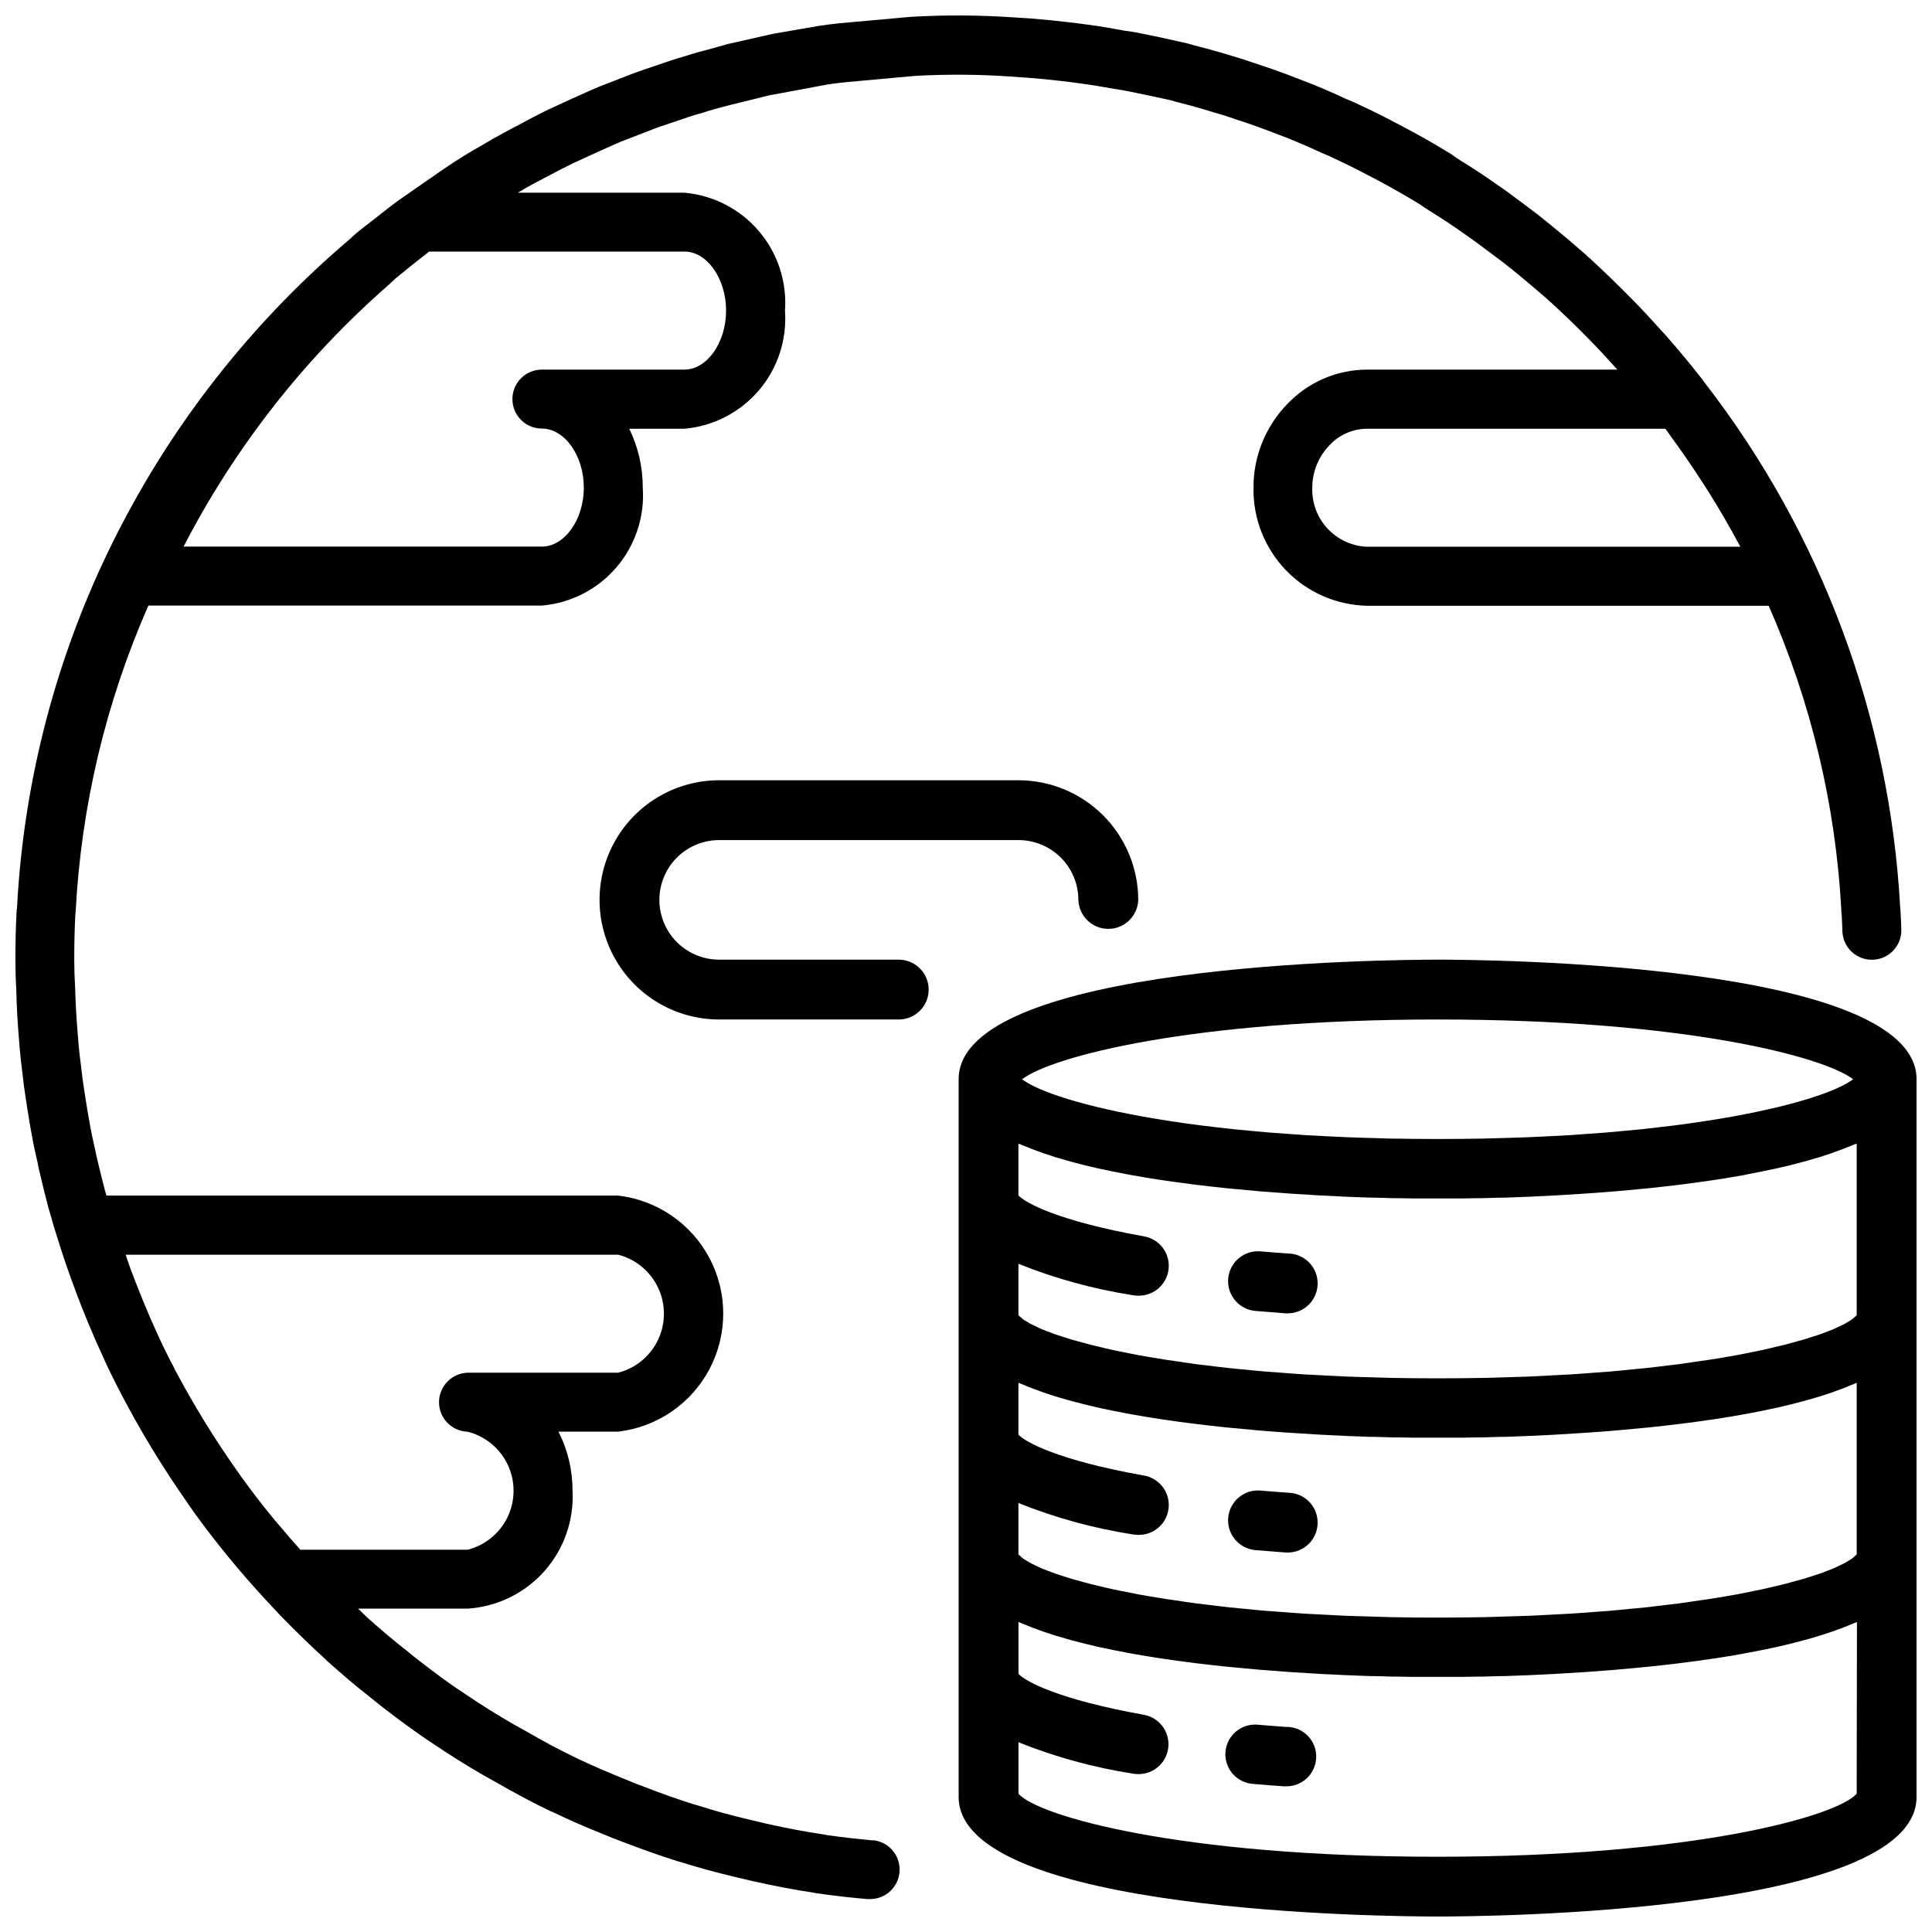 <?xml version="1.0" encoding="UTF-8"?>
<!-- The Best Svg Icon site in the world: iconSvg.co, Visit us! https://iconsvg.co -->
<svg width="800px" height="800px" version="1.1" viewBox="144 144 512 512" xmlns="http://www.w3.org/2000/svg">
 <defs>
  <clipPath id="b">
   <path d="m148.09 148.09h499.91v499.91h-499.91z"/>
  </clipPath>
  <clipPath id="a">
   <path d="m398 398h253.9v253.9h-253.9z"/>
  </clipPath>
 </defs>
 <g clip-path="url(#b)">
  <path d="m375.34 631.73c-4.109-0.387-8.242-0.836-12.281-1.426-0.25-0.062-0.504-0.109-0.746-0.148-4.769-0.699-9.746-1.637-15.129-2.844l-3.992-0.945c-5.234-1.219-9.926-2.504-14.344-3.938v0.004c-0.258-0.082-0.52-0.152-0.789-0.203-4.723-1.488-9.367-3.148-14.059-4.984-1.117-0.418-2.242-0.836-3.59-1.418-5.422-2.18-9.492-3.938-13.879-6.039-4.383-2.102-8.66-4.41-13.383-7.133l-3.266-1.82c-4.148-2.41-8.148-4.902-12.059-7.543l-0.789-0.527c-3.938-2.559-7.598-5.305-11.863-8.598l-0.652-0.512c-0.789-0.605-1.52-1.188-2.496-2.008-3.769-2.938-7.383-6.039-10.676-8.965l-0.707-0.691c-0.598-0.535-1.148-1.141-1.746-1.691h29.023v0.004c7.82-0.496 15.129-4.059 20.336-9.918 5.207-5.856 7.891-13.531 7.469-21.355 0.02-5.434-1.258-10.797-3.731-15.637h15.84-0.004c10.312-1.203 19.367-7.414 24.207-16.598 4.84-9.188 4.84-20.168 0-29.352-4.84-9.188-13.895-15.395-24.207-16.602h-135.61l-0.41-1.379c-0.652-2.543-1.309-5.094-1.953-7.871-0.164-0.699-0.355-1.395-0.574-2.629-0.582-2.512-1.109-4.945-1.52-7.312l-0.574-3.273c-0.441-2.473-0.789-5.016-1.258-8.141-0.109-0.652-0.164-1.25-0.25-2.047-0.371-3-0.789-5.992-0.984-9.062-0.371-4.359-0.668-8.715-0.789-13.5-0.148-2.426-0.227-4.84-0.227-7.336 0-3.824 0.07-7.59 0.277-11.723 0.047-0.348 0.094-0.789 0.102-1.008l-0.004 0.004c1.461-27.973 7.988-55.445 19.27-81.082h104.29c7.66-0.66 14.754-4.301 19.754-10.141 4.996-5.84 7.504-13.41 6.973-21.082 0.02-5.418-1.203-10.77-3.582-15.641h14.617c7.66-0.668 14.75-4.324 19.738-10.176 4.988-5.852 7.473-13.43 6.918-21.102 0.551-7.668-1.934-15.246-6.922-21.098-4.988-5.852-12.074-9.504-19.734-10.176h-44.152c1.203-0.699 2.363-1.418 3.629-2.086l4.023-2.133c1.957-1.051 3.996-2.098 6.117-3.148 0.746-0.395 1.504-0.73 2.25-1.07l1.387-0.629c2.109-0.984 4.227-1.969 6.59-2.992 1.203-0.566 2.363-1.062 3.352-1.48l8.461-3.273c0.684-0.262 1.371-0.527 2.156-0.789l7.008-2.363c1.164-0.41 2.363-0.789 3.938-1.203 2.172-0.723 4.344-1.309 6.723-1.922l11.02-2.715 15.461-2.883c1.574-0.242 3.211-0.426 4.84-0.605l18.238-1.66c8.457-0.477 16.938-0.422 25.387 0.164l4.281 0.301c3.086 0.227 6.172 0.527 9.445 0.914 1.465 0.156 3.008 0.371 4.668 0.605 3 0.379 5.992 0.906 9.141 1.457 1.348 0.211 2.699 0.426 4.156 0.73 3.891 0.789 7.699 1.574 10.887 2.312 0.441 0.148 0.875 0.27 2.031 0.574 4.305 1.055 8.535 2.363 12.66 3.629l1.574 0.527c0.699 0.25 1.402 0.496 2.023 0.684 3 0.984 5.91 2.023 8.809 3.148l4.117 1.574c2.754 1.117 5.512 2.305 8.66 3.777 1.109 0.465 2.219 0.914 3.457 1.527 3.387 1.574 6.691 3.242 9.723 4.863 0.41 0.227 0.789 0.434 1.875 0.984 3.84 2.031 7.606 4.219 10.879 6.211 0.938 0.652 1.875 1.301 2.746 1.828 2.906 1.785 5.738 3.652 8.453 5.566l3.465 2.449c2.551 1.898 5.102 3.785 7.391 5.512l2.676 2.125c3.195 2.59 6.25 5.195 8.918 7.504 0.371 0.383 0.766 0.742 1.184 1.07 3.297 3.016 6.535 6.117 9.902 9.566 2.699 2.699 5.234 5.512 7.699 8.234h-66.355c-8.059 0.023-15.75 3.375-21.254 9.266-5.699 5.918-8.863 13.824-8.824 22.039-0.137 8.145 2.961 16.008 8.613 21.871 5.648 5.863 13.395 9.246 21.535 9.406h106.38c11.242 25.508 17.766 52.844 19.258 80.68-0.02 0.359 0.008 0.719 0.086 1.07 0.086 1.488 0.148 2.984 0.195 4.481 0.125 4.312 3.727 7.707 8.039 7.578 4.312-0.125 7.707-3.723 7.578-8.035-0.047-1.637-0.117-3.273-0.203-4.465-0.008-0.426-0.039-0.852-0.094-1.273-2.742-50.543-20.797-99.055-51.766-139.09l-0.109-0.141-0.004-0.004c-0.332-0.527-0.711-1.027-1.125-1.496-2.519-3.219-5.117-6.359-7.746-9.383l-1.574-1.793c-3.055-3.379-6.117-6.762-9.5-10.148-3.387-3.387-6.934-6.863-10.562-10.172h-0.004c-0.273-0.254-0.566-0.484-0.879-0.691 0.242 0.156 0.395 0.27 0.141 0-3.195-2.801-6.391-5.512-9.723-8.219l-2.801-2.258c-2.527-1.945-5.133-3.883-7.746-5.816l-0.676-0.504-3.07-2.148c-3.023-2.133-6.125-4.172-9.375-6.172-0.621-0.379-1.25-0.789-2.297-1.574-3.938-2.434-8.004-4.777-11.902-6.84-0.41-0.227-0.789-0.441-1.844-0.969-3.488-1.867-7.047-3.652-10.5-5.258-1.371-0.691-2.824-1.301-4.07-1.801-2.945-1.395-5.969-2.699-9.078-3.938l-4.25-1.652c-3.148-1.227-6.352-2.363-9.707-3.457l-1.574-0.527c-0.691-0.25-1.402-0.496-2.141-0.73-4.441-1.371-8.957-2.738-13.012-3.715-0.402-0.133-0.789-0.234-1.195-0.34l-0.789-0.227c-4.137-0.949-8.133-1.832-12.109-2.613-1.574-0.34-3.234-0.598-4.723-0.789-3.238-0.609-6.449-1.18-9.598-1.57-1.738-0.242-3.488-0.488-5.023-0.645-3.406-0.402-6.731-0.727-10.199-1.008l-4.356-0.277c-9.066-0.625-18.164-0.676-27.238-0.156l-19.031 1.715c-1.867 0.211-3.707 0.426-5.512 0.707l-11.957 2.07-0.914 0.199-11.211 2.535-4.016 1.133c-2.598 0.676-5.102 1.348-7.25 2.07-1.574 0.441-3.07 0.883-4.441 1.371l-6.941 2.363c-0.922 0.301-1.812 0.637-2.684 0.969l-8.66 3.363c-1.449 0.598-2.816 1.188-4.016 1.762-2.258 0.969-4.527 2.023-6.793 3.078l-1.188 0.543c-1.047 0.473-2.086 0.953-2.977 1.418-2.102 1.055-4.281 2.188-6.297 3.289l-4.039 2.141c-2.141 1.156-4.117 2.305-5.934 3.402-1.496 0.836-2.922 1.668-4.434 2.59-1.906 1.172-3.816 2.418-5.559 3.606l-10.941 7.59c-1.156 0.789-2.203 1.574-3.023 2.211l-6.453 5.039c-0.938 0.723-1.867 1.449-2.969 2.363l-1.715 1.574v-0.008c-27.723 23.559-50.016 52.844-65.344 85.836-13.281 28.617-20.965 59.508-22.633 91.008-0.055 0.332-0.094 0.723-0.109 0.969-0.246 4.301-0.324 8.59-0.324 12.957 0 2.824 0.078 5.566 0.234 7.949 0.078 4.793 0.402 9.508 0.789 14.168 0.242 3.242 0.645 6.481 1.031 9.605 0.102 0.961 0.203 1.922 0.395 3.047 0.395 2.707 0.789 5.422 1.211 7.801 0.102 0.723 0.227 1.426 0.363 2.109l0.219 1.266c0.496 2.801 1.07 5.512 1.629 7.793 0.172 1.117 0.449 2.242 0.715 3.305 0.605 2.676 1.289 5.359 2.133 8.621l0.418 1.379c0.512 1.938 1.094 3.871 1.652 5.621l0.004 0.004c3.356 10.973 7.438 21.711 12.219 32.141 1.316 2.953 2.699 5.816 4.344 8.996v0.004c0.27 0.445 0.508 0.906 0.715 1.383 5.195 9.926 11.031 19.508 17.461 28.68l1.699 2.465c5.812 8.043 12.105 15.734 18.84 23.023l0.055 0.062 0.07 0.086 2.945 3.148c0.48 0.527 0.961 1.055 1.418 1.512 3.707 3.793 7.59 7.59 11.367 11.02 0.109 0.109 0.535 0.535 0.652 0.637 3.793 3.402 7.676 6.715 11.477 9.684 0.898 0.746 1.785 1.449 2.715 2.18l0.699 0.543c3.992 3.078 8.32 6.344 13.516 9.754 4.203 2.832 8.484 5.512 13.18 8.227l3.281 1.828c4.816 2.785 9.445 5.258 14.168 7.535 0.172 0.086 0.582 0.25 0.945 0.387 3.984 1.945 8.297 3.832 13.723 6 1.379 0.605 2.754 1.125 4.094 1.629 5.078 1.938 10.148 3.785 15.305 5.398 0.234 0.07 0.473 0.133 0.715 0.188 4.684 1.48 9.637 2.816 15.09 4.102l4.07 0.953c5.652 1.273 10.84 2.25 15.832 3.008 0.242 0.062 0.488 0.102 0.73 0.141 4.481 0.668 9.062 1.172 13.625 1.574h0.738 0.004c4.188 0.016 7.641-3.273 7.832-7.453 0.195-4.18-2.938-7.773-7.106-8.148zm116.43-358.47c-0.012-4.207 1.625-8.25 4.559-11.266 2.574-2.777 6.188-4.363 9.973-4.375h79.043c0.551 0.73 1.07 1.48 1.574 2.219 2.586 3.519 5.074 7.117 7.461 10.785 0.789 1.234 1.621 2.465 2.41 3.723 2.906 4.66 5.699 9.445 8.273 14.273l0.133 0.277h-98.926c-3.988-0.164-7.754-1.902-10.473-4.832-2.715-2.926-4.164-6.812-4.027-10.805zm-155.35-46.957c0 8.477-5.055 15.641-11.02 15.641h-37.785l-0.004 0.004c-4.316 0-7.816 3.5-7.816 7.816 0 4.316 3.5 7.816 7.816 7.816 6.023 0 11.109 7.164 11.109 15.641s-5.086 15.633-11.109 15.633h-94.961c13.641-26.406 32.148-50 54.547-69.539l1.574-1.48c0.789-0.668 1.613-1.324 2.434-1.977 0.82-0.652 1.793-1.434 2.418-1.961l3.938-3.094 0.164-0.133h67.699c5.941 0 10.996 7.164 10.996 15.633zm-146.14 280.52c-0.324-0.738-0.691-1.457-1.102-2.148-1.34-2.613-2.598-5.211-3.824-7.965-2.023-4.441-3.871-8.949-5.629-13.469-0.418-1.086-0.828-2.172-1.234-3.266-0.41-1.094-0.789-2.312-1.188-3.465h130.53c4.656 1.199 8.535 4.414 10.578 8.766 2.047 4.348 2.047 9.387 0 13.734-2.043 4.352-5.922 7.566-10.578 8.766h-39.91c-4.223 0.137-7.578 3.598-7.578 7.82 0 4.227 3.356 7.688 7.578 7.824 4.676 1.18 8.574 4.391 10.633 8.75s2.059 9.41 0 13.773c-2.059 4.359-5.957 7.57-10.633 8.75h-44.328c-1.621-1.805-3.195-3.617-4.723-5.441-0.93-1.102-1.898-2.18-2.793-3.289-2.762-3.394-5.422-6.832-7.973-10.367l-1.652-2.363-0.004 0.004c-5.941-8.453-11.344-17.277-16.168-26.414z"/>
 </g>
 <path d="m382.18 398.32h-47.594c-5.66 0-10.895-3.019-13.723-7.922-2.832-4.902-2.832-10.941 0-15.848 2.828-4.902 8.062-7.922 13.723-7.922h79.328c4.203 0.004 8.234 1.672 11.211 4.641 2.973 2.973 4.648 7 4.656 11.207 0.137 4.281 3.648 7.684 7.934 7.684 4.285 0 7.793-3.402 7.93-7.684-0.016-8.41-3.363-16.469-9.312-22.41-5.949-5.945-14.012-9.285-22.418-9.293h-79.328c-11.324 0-21.789 6.043-27.453 15.852-5.664 9.809-5.664 21.891 0 31.699 5.664 9.809 16.129 15.852 27.453 15.852h47.594c4.379 0 7.926-3.551 7.926-7.926 0-4.379-3.547-7.93-7.926-7.93z"/>
 <g clip-path="url(#a)">
  <path d="m524.98 398.32c-12.996 0-126.93 0.891-126.93 31.699v190.18c0 30.812 113.93 31.699 126.93 31.699 12.996 0 126.93-0.887 126.93-31.699v-190.18c0-30.812-113.94-31.703-126.93-31.703zm111.06 112.14v45.484c-0.184 0.184-0.375 0.355-0.578 0.512-0.227 0.227-0.469 0.438-0.723 0.633-0.242 0.172-0.598 0.355-0.891 0.535-0.293 0.18-0.723 0.473-1.188 0.707-0.348 0.18-0.789 0.371-1.18 0.559-0.543 0.25-1.039 0.504-1.66 0.789-0.418 0.172-0.938 0.355-1.395 0.535-0.715 0.277-1.402 0.551-2.211 0.836-0.465 0.164-1.031 0.332-1.574 0.496-0.914 0.301-1.793 0.598-2.809 0.898-0.535 0.156-1.156 0.309-1.715 0.465-1.102 0.309-2.18 0.621-3.387 0.922-0.598 0.156-1.289 0.301-1.914 0.457-1.281 0.309-2.543 0.613-3.938 0.914-0.707 0.156-1.512 0.301-2.242 0.457-1.426 0.293-2.816 0.582-4.352 0.867-0.789 0.156-1.707 0.293-2.543 0.441-1.574 0.277-3.109 0.551-4.785 0.789-0.867 0.133-1.82 0.262-2.707 0.387-1.762 0.27-3.512 0.535-5.391 0.789-0.891 0.117-1.875 0.219-2.793 0.332-1.969 0.242-3.938 0.488-5.992 0.715-1.301 0.133-2.699 0.25-4.031 0.379-1.836 0.18-3.629 0.371-5.512 0.527-1.387 0.117-2.883 0.211-4.312 0.316-1.977 0.148-3.938 0.309-5.969 0.434-1.676 0.102-3.473 0.18-5.211 0.27-1.938 0.102-3.816 0.211-5.824 0.301-1.434 0.055-2.969 0.086-4.441 0.133-2.426 0.078-4.809 0.164-7.328 0.219-4.039 0.078-8.199 0.121-12.469 0.125-4.273 0.004-8.43-0.035-12.477-0.125-2.519-0.055-4.902-0.141-7.328-0.219-1.465-0.047-3-0.078-4.434-0.133-2.008-0.086-3.891-0.195-5.832-0.301-1.73-0.086-3.527-0.164-5.203-0.27-2.062-0.125-3.992-0.285-5.977-0.434-1.426-0.102-2.922-0.195-4.305-0.316-1.922-0.156-3.707-0.348-5.512-0.527-1.34-0.125-2.738-0.242-4.031-0.379-2.078-0.227-4.023-0.473-5.992-0.715-0.922-0.109-1.906-0.211-2.793-0.332-1.883-0.242-3.629-0.512-5.398-0.789-0.891-0.125-1.844-0.25-2.699-0.387-1.676-0.27-3.219-0.543-4.785-0.789-0.844-0.148-1.738-0.285-2.551-0.441-1.527-0.285-2.93-0.574-4.344-0.867-0.738-0.156-1.574-0.301-2.25-0.457-1.395-0.301-2.652-0.605-3.938-0.914-0.629-0.156-1.316-0.301-1.914-0.457-1.211-0.301-2.289-0.613-3.387-0.922-0.559-0.156-1.188-0.309-1.715-0.465-1.016-0.301-1.906-0.598-2.809-0.898-0.504-0.164-1.07-0.332-1.574-0.496-0.789-0.285-1.488-0.559-2.203-0.836-0.457-0.18-0.977-0.363-1.395-0.535-0.621-0.262-1.117-0.512-1.66-0.789-0.387-0.188-0.836-0.379-1.18-0.559-0.465-0.234-0.789-0.473-1.188-0.707-0.402-0.234-0.645-0.363-0.891-0.535h-0.012c-0.258-0.195-0.496-0.402-0.723-0.633-0.207-0.156-0.398-0.328-0.582-0.512v-13.625c9.762 3.914 19.941 6.707 30.336 8.32 0.465 0.082 0.934 0.121 1.402 0.117 4.176 0.102 7.707-3.059 8.078-7.219 0.367-4.156-2.559-7.887-6.684-8.523-22.828-4.078-31.324-8.902-33.133-10.809v-13.746l0.715 0.277c3.91 1.656 7.926 3.055 12.02 4.18l1.574 0.434c2.188 0.59 4.434 1.156 6.754 1.676l0.691 0.148c2.172 0.48 4.41 0.922 6.676 1.348l1.746 0.324c2.43 0.441 4.894 0.852 7.391 1.234l1.141 0.156c2.234 0.34 4.496 0.645 6.754 0.93l1.746 0.219c2.519 0.316 5.031 0.602 7.535 0.859l1.457 0.141c2.188 0.219 4.356 0.422 6.504 0.605l1.574 0.141c2.441 0.203 4.848 0.387 7.211 0.543l1.574 0.102c2.031 0.141 4.031 0.262 5.977 0.371l1.309 0.078c2.203 0.117 4.32 0.219 6.367 0.309l1.574 0.062 5.016 0.188h0.992l5.055 0.141h1.227l3.809 0.07h13.41l3.809-0.07h1.219l5.062-0.141h0.992l5.016-0.188 1.574-0.062c2.055-0.086 4.172-0.188 6.367-0.309l1.309-0.078c1.953-0.109 3.938-0.227 5.984-0.371l1.574-0.102c2.363-0.156 4.766-0.34 7.211-0.543l1.574-0.141c2.152-0.184 4.32-0.387 6.504-0.605l1.449-0.141c2.508-0.262 5.023-0.547 7.543-0.859l1.746-0.219c2.258-0.285 4.508-0.594 6.754-0.93l1.141-0.156c2.496-0.387 4.953-0.789 7.391-1.234l1.746-0.324c2.266-0.426 4.496-0.867 6.676-1.348l0.684-0.148c2.363-0.52 4.574-1.086 6.762-1.676l1.574-0.434h0.008c4.094-1.125 8.109-2.523 12.02-4.18 0.168-0.094 0.434-0.18 0.656-0.277zm0-63.395v45.484c-0.133 0.156-0.387 0.34-0.574 0.512l-0.004 0.004c-0.227 0.223-0.469 0.434-0.723 0.629-0.242 0.172-0.598 0.355-0.891 0.535-0.293 0.18-0.723 0.465-1.188 0.707-0.348 0.18-0.789 0.371-1.18 0.551-0.543 0.262-1.039 0.512-1.66 0.789-0.418 0.172-0.938 0.355-1.395 0.535-0.715 0.277-1.402 0.551-2.211 0.836-0.465 0.164-1.031 0.332-1.574 0.496-0.914 0.293-1.793 0.59-2.809 0.891-0.535 0.156-1.156 0.316-1.715 0.473-1.102 0.309-2.18 0.613-3.387 0.922-0.598 0.156-1.289 0.301-1.914 0.449-1.281 0.309-2.543 0.621-3.938 0.922-0.707 0.156-1.512 0.301-2.242 0.457-1.426 0.293-2.816 0.582-4.352 0.867-0.789 0.148-1.707 0.293-2.543 0.441-1.574 0.277-3.109 0.551-4.785 0.789-0.867 0.133-1.82 0.25-2.707 0.387-1.762 0.27-3.512 0.527-5.391 0.789-0.891 0.117-1.875 0.219-2.793 0.332-1.969 0.242-3.938 0.488-5.992 0.707-1.301 0.141-2.699 0.262-4.031 0.387-1.836 0.18-3.629 0.371-5.512 0.527-1.387 0.117-2.883 0.203-4.312 0.316-1.977 0.148-3.938 0.309-5.969 0.434-1.676 0.102-3.473 0.172-5.211 0.27-1.938 0.102-3.816 0.211-5.824 0.301-1.434 0.055-2.969 0.086-4.441 0.133-2.426 0.078-4.809 0.164-7.328 0.219-4.039 0.078-8.199 0.117-12.469 0.117-4.273 0-8.43-0.039-12.477-0.117-2.519-0.055-4.902-0.141-7.328-0.219-1.465-0.047-3-0.078-4.434-0.133-2.008-0.086-3.891-0.195-5.832-0.301-1.73-0.094-3.527-0.164-5.203-0.27-2.062-0.125-3.992-0.285-5.977-0.434-1.426-0.109-2.922-0.195-4.305-0.316-1.922-0.156-3.707-0.348-5.512-0.527-1.34-0.125-2.738-0.242-4.031-0.387-2.078-0.219-4.023-0.465-5.992-0.707-0.922-0.109-1.906-0.211-2.793-0.332-1.883-0.25-3.629-0.512-5.398-0.789-0.891-0.133-1.844-0.25-2.699-0.387-1.676-0.27-3.219-0.543-4.785-0.789-0.844-0.148-1.738-0.293-2.551-0.441-1.527-0.285-2.93-0.574-4.344-0.867-0.738-0.156-1.574-0.301-2.25-0.457-1.395-0.301-2.652-0.613-3.938-0.922-0.629-0.148-1.316-0.293-1.914-0.449-1.211-0.309-2.289-0.613-3.387-0.922-0.559-0.156-1.188-0.316-1.715-0.473-1.016-0.301-1.906-0.598-2.809-0.891-0.504-0.164-1.07-0.332-1.574-0.496-0.789-0.285-1.488-0.559-2.203-0.836-0.457-0.18-0.977-0.363-1.395-0.535-0.621-0.262-1.117-0.512-1.66-0.789-0.387-0.18-0.836-0.371-1.18-0.551-0.465-0.242-0.789-0.473-1.188-0.707-0.402-0.234-0.645-0.363-0.891-0.535h-0.012c-0.254-0.195-0.496-0.406-0.723-0.629-0.195-0.172-0.441-0.355-0.582-0.512v-13.629c9.762 3.914 19.941 6.707 30.336 8.324 0.465 0.074 0.934 0.117 1.402 0.117 4.176 0.098 7.707-3.062 8.078-7.219 0.367-4.16-2.559-7.891-6.684-8.527-22.828-4.086-31.324-8.902-33.133-10.816v-13.734l0.715 0.277v-0.004c3.91 1.656 7.926 3.051 12.02 4.18l1.574 0.434c2.188 0.59 4.434 1.156 6.754 1.676 0.227 0.055 0.465 0.094 0.691 0.141 2.172 0.48 4.41 0.93 6.676 1.355l1.746 0.324c2.43 0.441 4.894 0.852 7.391 1.227 0.379 0.062 0.789 0.109 1.141 0.164 2.234 0.332 4.496 0.637 6.754 0.93l1.746 0.219c2.519 0.309 5.031 0.598 7.535 0.859l1.457 0.141c2.188 0.219 4.352 0.418 6.504 0.605l1.574 0.141c2.441 0.195 4.848 0.379 7.211 0.543l1.574 0.102c2.031 0.133 4.031 0.262 5.977 0.371l1.309 0.07c2.203 0.117 4.32 0.219 6.367 0.316l1.574 0.062 5.016 0.188h0.992l5.055 0.141h1.227l3.809 0.07h0.504 3.344 5.707 3.352 0.504l3.809-0.07h1.219l5.062-0.141h0.992l5.016-0.188 1.574-0.062c2.055-0.094 4.172-0.195 6.367-0.316l1.309-0.07c1.953-0.109 3.945-0.234 5.984-0.371l1.574-0.102c2.363-0.168 4.766-0.348 7.211-0.543l1.574-0.141c2.148-0.188 4.312-0.387 6.504-0.605l1.449-0.141c2.512-0.262 5.023-0.551 7.543-0.859l1.746-0.219c2.258-0.289 4.508-0.598 6.754-0.93 0.379-0.055 0.789-0.102 1.141-0.164 2.496-0.379 4.953-0.789 7.391-1.227l1.695-0.348c2.266-0.426 4.492-0.875 6.676-1.355 0.227-0.047 0.465-0.086 0.684-0.141 2.363-0.52 4.574-1.086 6.762-1.676l1.574-0.434h0.004c4.094-1.129 8.109-2.523 12.02-4.18 0.223-0.086 0.488-0.156 0.711-0.25zm-0.953-17.059c-0.062 0.039-0.094 0.086-0.156 0.133-0.234 0.18-0.559 0.371-0.852 0.551s-0.668 0.434-1.078 0.652-0.789 0.402-1.211 0.605c-0.426 0.203-0.906 0.441-1.426 0.668-0.52 0.227-1.039 0.426-1.574 0.637s-1.156 0.457-1.793 0.684c-0.637 0.227-1.258 0.441-1.93 0.66-0.668 0.219-1.402 0.465-2.156 0.691l-2.281 0.668c-0.789 0.227-1.645 0.457-2.519 0.684-0.875 0.227-1.73 0.449-2.637 0.668s-1.906 0.457-2.898 0.676c-0.992 0.219-1.953 0.441-2.969 0.652l-3.281 0.66c-1.078 0.203-2.164 0.418-3.289 0.621-1.125 0.203-2.449 0.426-3.707 0.629-1.258 0.203-2.363 0.387-3.574 0.574s-2.723 0.402-4.117 0.598c-1.273 0.18-2.559 0.355-3.891 0.527-1.473 0.188-3.016 0.363-4.559 0.543-1.371 0.156-2.715 0.316-4.141 0.465-1.629 0.172-3.336 0.324-5.039 0.48-1.449 0.133-2.875 0.277-4.367 0.395-1.82 0.148-3.731 0.277-5.621 0.41-1.496 0.102-2.953 0.219-4.488 0.316-2.055 0.117-4.211 0.219-6.344 0.324-1.488 0.07-2.938 0.156-4.473 0.211-2.41 0.094-4.93 0.156-7.438 0.227-1.371 0.039-2.691 0.086-4.094 0.117-3.953 0.078-8.016 0.117-12.195 0.117-4.176 0-8.246-0.039-12.203-0.117-1.402 0-2.715-0.078-4.086-0.117-2.512-0.07-5.031-0.133-7.445-0.227-1.527-0.055-2.977-0.141-4.465-0.211-2.141-0.102-4.289-0.203-6.344-0.324-1.574-0.094-3-0.211-4.488-0.316-1.898-0.133-3.801-0.262-5.629-0.41-1.496-0.117-2.922-0.262-4.367-0.395-1.691-0.156-3.41-0.309-5.039-0.48-1.418-0.148-2.769-0.309-4.133-0.465-1.574-0.18-3.086-0.355-4.566-0.543l-3.887-0.523c-1.402-0.195-2.793-0.395-4.125-0.598s-2.363-0.379-3.574-0.574c-1.211-0.195-2.504-0.418-3.699-0.629-1.195-0.211-2.219-0.418-3.289-0.621l-3.281-0.66c-1.023-0.211-2.008-0.434-2.969-0.652-0.961-0.219-1.969-0.449-2.898-0.676-0.93-0.227-1.785-0.441-2.637-0.668s-1.707-0.457-2.519-0.684c-0.812-0.227-1.574-0.449-2.281-0.668-0.707-0.219-1.465-0.465-2.164-0.691-0.699-0.227-1.324-0.441-1.93-0.66-0.605-0.219-1.219-0.457-1.793-0.684l-1.574-0.637c-0.52-0.227-0.977-0.449-1.434-0.668-0.457-0.219-0.852-0.41-1.211-0.605-0.363-0.195-0.73-0.434-1.07-0.652-0.34-0.219-0.613-0.371-0.859-0.551-0.062-0.047-0.094-0.094-0.148-0.133 7.793-6.008 44.934-15.832 110.11-15.832 65.168-0.016 102.3 9.824 110.1 15.832zm0.953 189.35c-5.094 5.863-42.617 16.703-111.06 16.703-68.441 0.004-105.98-10.836-111.07-16.703v-13.641c9.762 3.918 19.941 6.707 30.336 8.32 0.465 0.082 0.934 0.125 1.402 0.125 4.137 0.043 7.609-3.106 7.977-7.227 0.363-4.121-2.504-7.832-6.582-8.516-22.828-4.078-31.324-8.895-33.133-10.809v-13.754c0.227 0.102 0.488 0.18 0.715 0.285 3.91 1.648 7.926 3.043 12.02 4.172l1.574 0.434c2.188 0.59 4.434 1.156 6.754 1.676l0.691 0.148c2.172 0.48 4.41 0.922 6.676 1.348l1.746 0.332c2.434 0.434 4.894 0.852 7.391 1.227l1.141 0.164c2.234 0.332 4.496 0.637 6.754 0.922l1.746 0.227c2.519 0.309 5.031 0.594 7.535 0.852l1.457 0.141c2.188 0.219 4.356 0.422 6.504 0.605l1.574 0.141c2.441 0.203 4.848 0.387 7.211 0.551l1.574 0.102c2.031 0.133 4.031 0.25 5.977 0.363l1.309 0.078c2.203 0.117 4.32 0.219 6.367 0.309l1.574 0.062 5.016 0.188h0.992c1.801 0.062 3.473 0.102 5.055 0.141h1.227l3.809 0.07h13.41l3.809-0.07h1.219c1.574-0.039 3.258-0.078 5.062-0.141h0.992l5.016-0.188 1.574-0.062c2.055-0.086 4.172-0.188 6.367-0.309l1.309-0.078c1.953-0.109 3.945-0.23 5.984-0.363l1.574-0.102c2.363-0.168 4.766-0.352 7.211-0.551l1.574-0.141c2.152-0.18 4.32-0.379 6.504-0.605l1.449-0.141c2.508-0.262 5.023-0.547 7.543-0.852l1.746-0.227c2.258-0.285 4.508-0.59 6.754-0.922 0.379-0.062 0.789-0.109 1.141-0.164 2.496-0.379 4.953-0.789 7.391-1.227l1.746-0.332c2.266-0.426 4.496-0.867 6.676-1.348l0.684-0.148c2.363-0.52 4.574-1.086 6.762-1.676l1.574-0.434h0.008c4.094-1.129 8.109-2.519 12.02-4.172 0.227-0.102 0.496-0.18 0.715-0.285z"/>
 </g>
 <path d="m485.87 476.23c-2.652-0.18-5.25-0.387-7.809-0.605-4.359-0.379-8.199 2.848-8.578 7.207-0.379 4.359 2.848 8.199 7.207 8.578 2.637 0.227 5.328 0.441 8.062 0.637h0.566c4.246-0.031 7.715-3.406 7.863-7.652 0.148-4.246-3.078-7.852-7.312-8.18z"/>
 <path d="m485.87 539.62c-2.652-0.18-5.25-0.387-7.809-0.605-4.359-0.379-8.199 2.848-8.578 7.207-0.379 4.356 2.848 8.195 7.207 8.574 2.637 0.227 5.328 0.441 8.062 0.637h0.566v0.004c4.246-0.031 7.715-3.406 7.863-7.652 0.148-4.246-3.078-7.856-7.312-8.18z"/>
 <path d="m485.21 601.68c-2.625-0.18-5.207-0.379-7.746-0.605-2.109-0.23-4.219 0.398-5.856 1.742s-2.66 3.289-2.844 5.402c-0.184 2.109 0.488 4.203 1.871 5.812 1.379 1.605 3.352 2.586 5.465 2.723 2.625 0.23 5.289 0.441 7.996 0.629h0.57c4.344 0.152 7.992-3.25 8.141-7.598 0.152-4.348-3.25-7.996-7.598-8.145z"/>
</svg>
